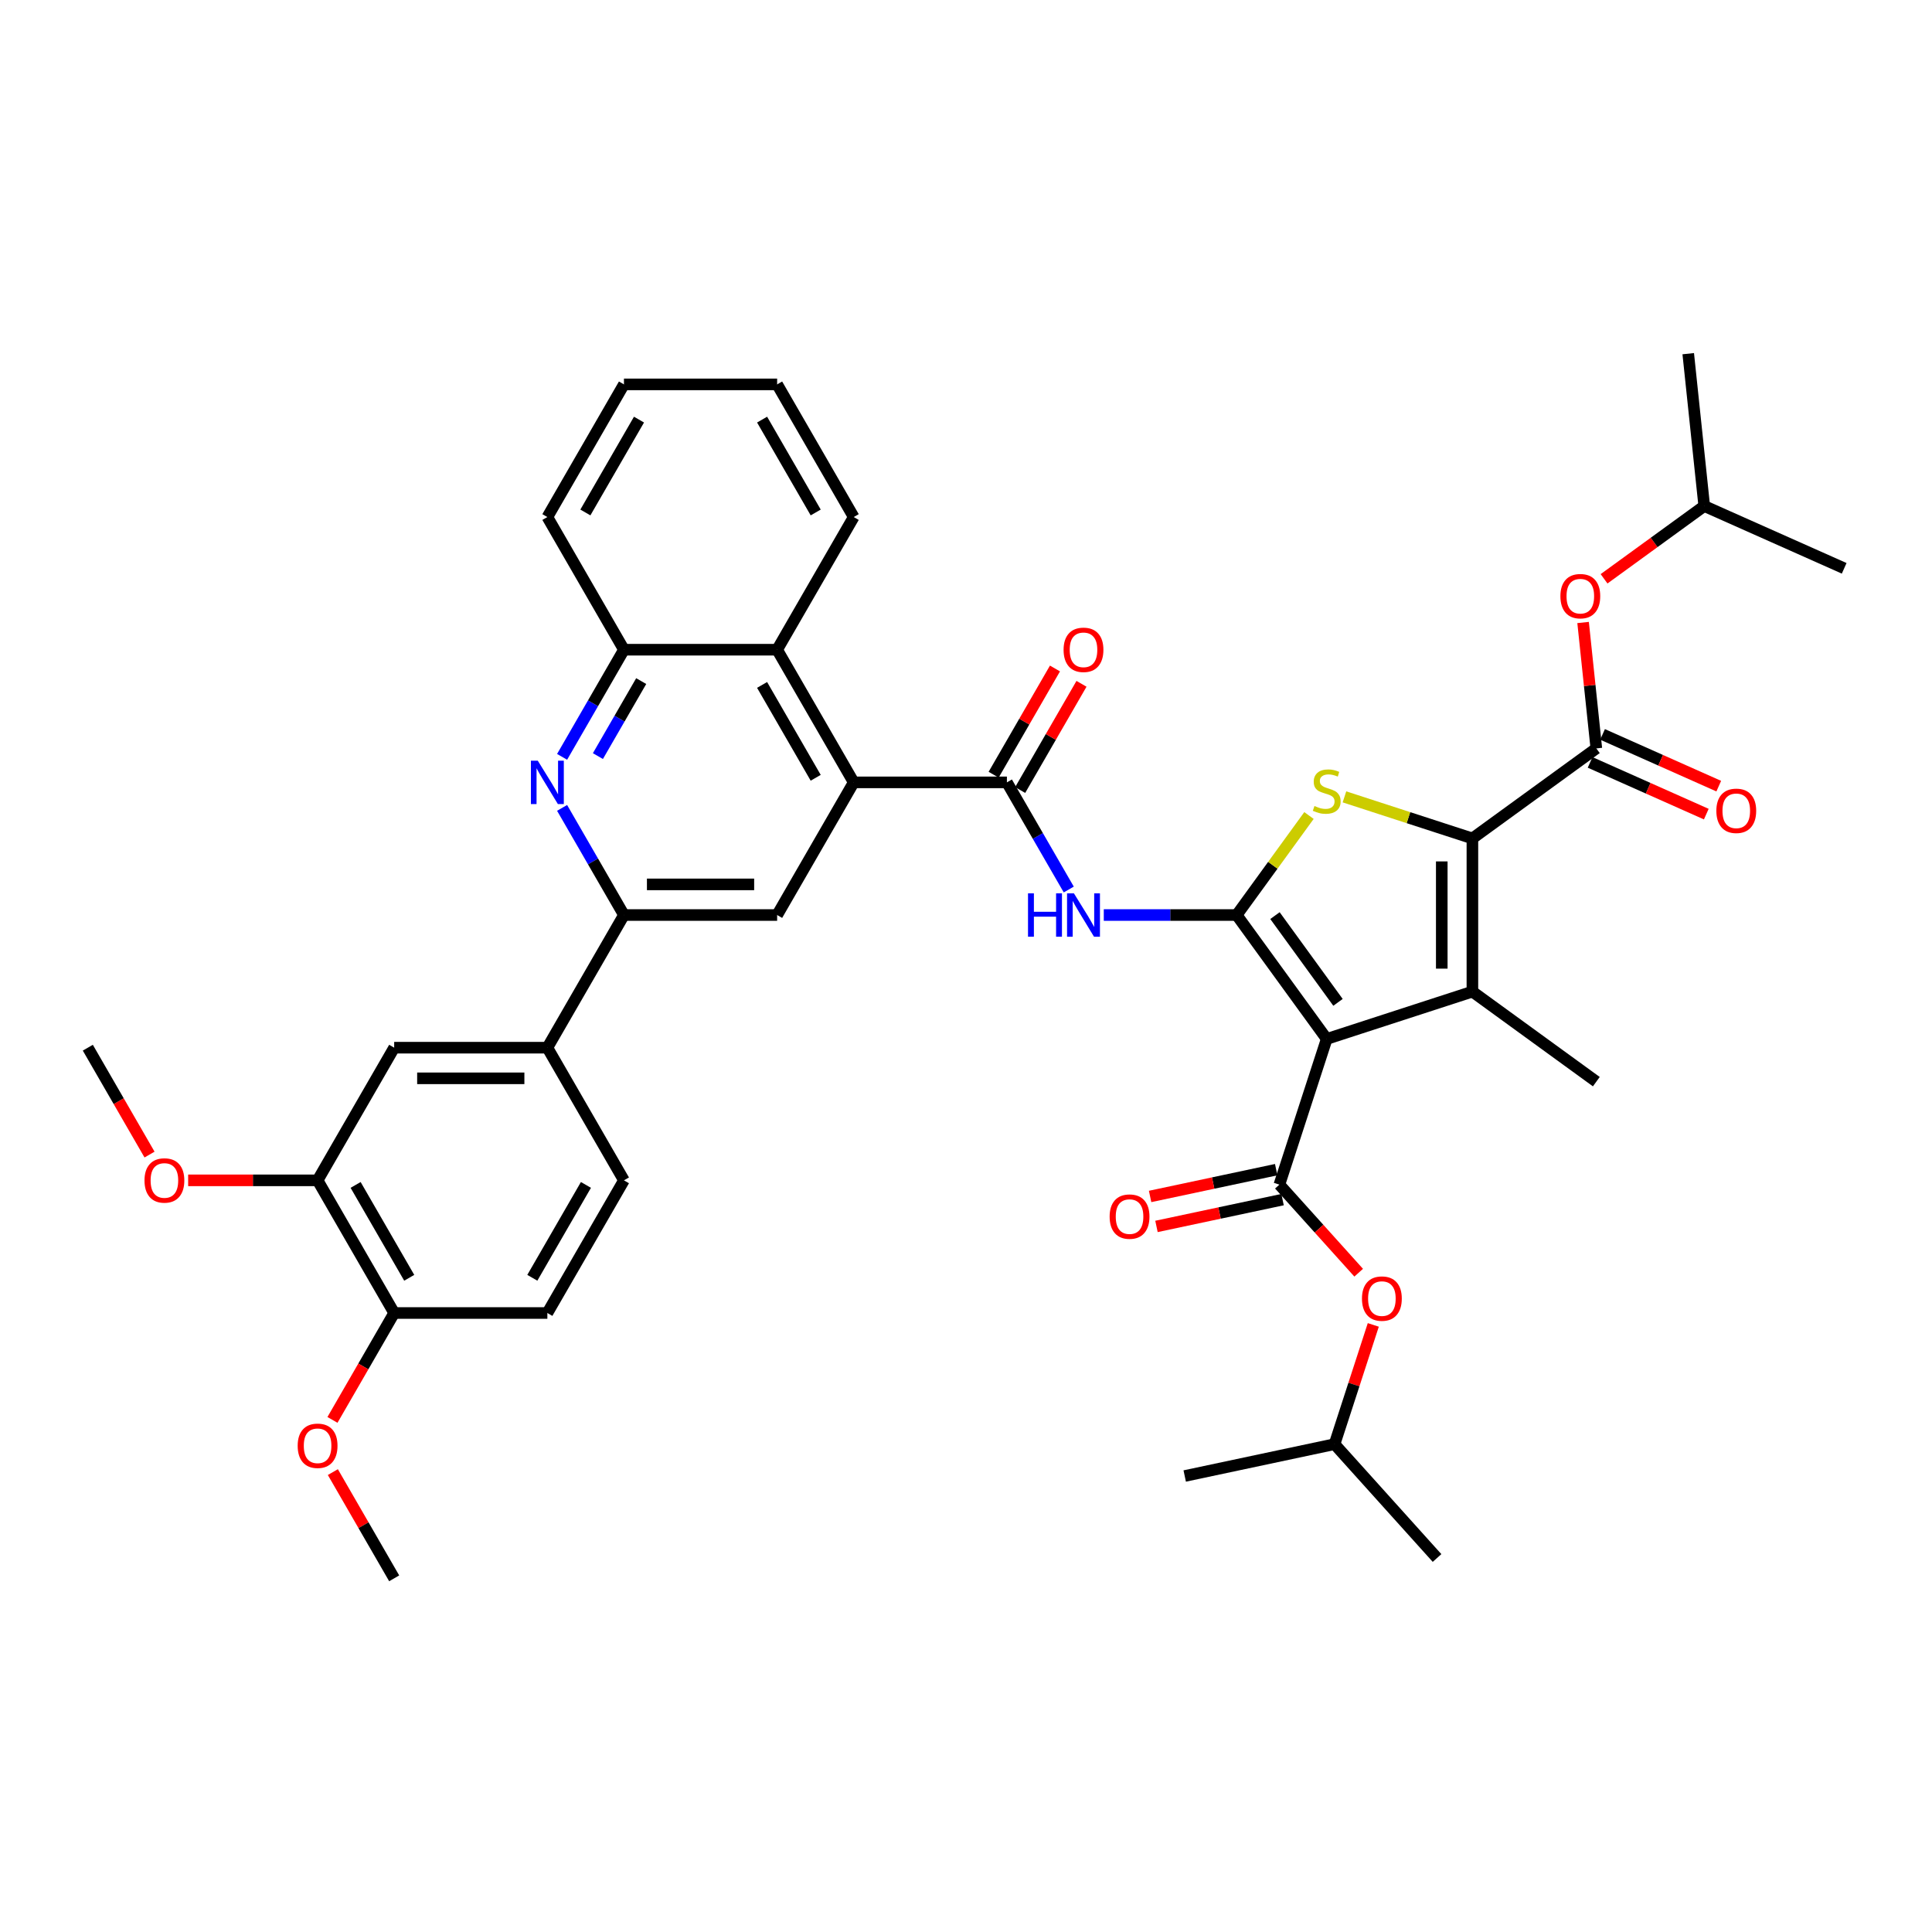<?xml version='1.0' encoding='iso-8859-1'?>
<svg version='1.1' baseProfile='full'
              xmlns='http://www.w3.org/2000/svg'
                      xmlns:rdkit='http://www.rdkit.org/xml'
                      xmlns:xlink='http://www.w3.org/1999/xlink'
                  xml:space='preserve'
width='1000px' height='1000px' viewBox='0 0 1000 1000'>
<!-- END OF HEADER -->
<rect style='opacity:1.0;fill:#FFFFFF;stroke:none' width='1000' height='1000' x='0' y='0'> </rect>
<path class='bond-0' d='M 686.707,537.761 L 640.104,473.617' style='fill:none;fill-rule:evenodd;stroke:#000000;stroke-width:6px;stroke-linecap:butt;stroke-linejoin:miter;stroke-opacity:1' />
<path class='bond-0' d='M 692.545,518.819 L 659.923,473.918' style='fill:none;fill-rule:evenodd;stroke:#000000;stroke-width:6px;stroke-linecap:butt;stroke-linejoin:miter;stroke-opacity:1' />
<path class='bond-2' d='M 686.707,537.761 L 762.113,513.26' style='fill:none;fill-rule:evenodd;stroke:#000000;stroke-width:6px;stroke-linecap:butt;stroke-linejoin:miter;stroke-opacity:1' />
<path class='bond-4' d='M 686.707,537.761 L 662.206,613.167' style='fill:none;fill-rule:evenodd;stroke:#000000;stroke-width:6px;stroke-linecap:butt;stroke-linejoin:miter;stroke-opacity:1' />
<path class='bond-3' d='M 640.104,473.617 L 658.815,447.863' style='fill:none;fill-rule:evenodd;stroke:#000000;stroke-width:6px;stroke-linecap:butt;stroke-linejoin:miter;stroke-opacity:1' />
<path class='bond-3' d='M 658.815,447.863 L 677.526,422.11' style='fill:none;fill-rule:evenodd;stroke:#CCCC00;stroke-width:6px;stroke-linecap:butt;stroke-linejoin:miter;stroke-opacity:1' />
<path class='bond-5' d='M 640.104,473.617 L 605.709,473.617' style='fill:none;fill-rule:evenodd;stroke:#000000;stroke-width:6px;stroke-linecap:butt;stroke-linejoin:miter;stroke-opacity:1' />
<path class='bond-5' d='M 605.709,473.617 L 571.315,473.617' style='fill:none;fill-rule:evenodd;stroke:#0000FF;stroke-width:6px;stroke-linecap:butt;stroke-linejoin:miter;stroke-opacity:1' />
<path class='bond-1' d='M 762.113,433.974 L 762.113,513.26' style='fill:none;fill-rule:evenodd;stroke:#000000;stroke-width:6px;stroke-linecap:butt;stroke-linejoin:miter;stroke-opacity:1' />
<path class='bond-1' d='M 746.256,445.867 L 746.256,501.367' style='fill:none;fill-rule:evenodd;stroke:#000000;stroke-width:6px;stroke-linecap:butt;stroke-linejoin:miter;stroke-opacity:1' />
<path class='bond-7' d='M 762.113,433.974 L 826.257,387.37' style='fill:none;fill-rule:evenodd;stroke:#000000;stroke-width:6px;stroke-linecap:butt;stroke-linejoin:miter;stroke-opacity:1' />
<path class='bond-40' d='M 762.113,433.974 L 729.001,423.215' style='fill:none;fill-rule:evenodd;stroke:#000000;stroke-width:6px;stroke-linecap:butt;stroke-linejoin:miter;stroke-opacity:1' />
<path class='bond-40' d='M 729.001,423.215 L 695.888,412.456' style='fill:none;fill-rule:evenodd;stroke:#CCCC00;stroke-width:6px;stroke-linecap:butt;stroke-linejoin:miter;stroke-opacity:1' />
<path class='bond-25' d='M 762.113,513.26 L 826.257,559.864' style='fill:none;fill-rule:evenodd;stroke:#000000;stroke-width:6px;stroke-linecap:butt;stroke-linejoin:miter;stroke-opacity:1' />
<path class='bond-15' d='M 662.206,613.167 L 682.729,635.96' style='fill:none;fill-rule:evenodd;stroke:#000000;stroke-width:6px;stroke-linecap:butt;stroke-linejoin:miter;stroke-opacity:1' />
<path class='bond-15' d='M 682.729,635.96 L 703.251,658.752' style='fill:none;fill-rule:evenodd;stroke:#FF0000;stroke-width:6px;stroke-linecap:butt;stroke-linejoin:miter;stroke-opacity:1' />
<path class='bond-19' d='M 660.558,605.412 L 627.925,612.348' style='fill:none;fill-rule:evenodd;stroke:#000000;stroke-width:6px;stroke-linecap:butt;stroke-linejoin:miter;stroke-opacity:1' />
<path class='bond-19' d='M 627.925,612.348 L 595.293,619.284' style='fill:none;fill-rule:evenodd;stroke:#FF0000;stroke-width:6px;stroke-linecap:butt;stroke-linejoin:miter;stroke-opacity:1' />
<path class='bond-19' d='M 663.855,620.922 L 631.222,627.859' style='fill:none;fill-rule:evenodd;stroke:#000000;stroke-width:6px;stroke-linecap:butt;stroke-linejoin:miter;stroke-opacity:1' />
<path class='bond-19' d='M 631.222,627.859 L 598.59,634.795' style='fill:none;fill-rule:evenodd;stroke:#FF0000;stroke-width:6px;stroke-linecap:butt;stroke-linejoin:miter;stroke-opacity:1' />
<path class='bond-6' d='M 553.191,460.408 L 537.182,432.68' style='fill:none;fill-rule:evenodd;stroke:#0000FF;stroke-width:6px;stroke-linecap:butt;stroke-linejoin:miter;stroke-opacity:1' />
<path class='bond-6' d='M 537.182,432.68 L 521.174,404.953' style='fill:none;fill-rule:evenodd;stroke:#000000;stroke-width:6px;stroke-linecap:butt;stroke-linejoin:miter;stroke-opacity:1' />
<path class='bond-8' d='M 521.174,404.953 L 441.887,404.953' style='fill:none;fill-rule:evenodd;stroke:#000000;stroke-width:6px;stroke-linecap:butt;stroke-linejoin:miter;stroke-opacity:1' />
<path class='bond-20' d='M 528.04,408.917 L 543.911,381.427' style='fill:none;fill-rule:evenodd;stroke:#000000;stroke-width:6px;stroke-linecap:butt;stroke-linejoin:miter;stroke-opacity:1' />
<path class='bond-20' d='M 543.911,381.427 L 559.782,353.938' style='fill:none;fill-rule:evenodd;stroke:#FF0000;stroke-width:6px;stroke-linecap:butt;stroke-linejoin:miter;stroke-opacity:1' />
<path class='bond-20' d='M 514.307,400.988 L 530.178,373.499' style='fill:none;fill-rule:evenodd;stroke:#000000;stroke-width:6px;stroke-linecap:butt;stroke-linejoin:miter;stroke-opacity:1' />
<path class='bond-20' d='M 530.178,373.499 L 546.05,346.009' style='fill:none;fill-rule:evenodd;stroke:#FF0000;stroke-width:6px;stroke-linecap:butt;stroke-linejoin:miter;stroke-opacity:1' />
<path class='bond-17' d='M 826.257,387.37 L 822.832,354.787' style='fill:none;fill-rule:evenodd;stroke:#000000;stroke-width:6px;stroke-linecap:butt;stroke-linejoin:miter;stroke-opacity:1' />
<path class='bond-17' d='M 822.832,354.787 L 819.408,322.203' style='fill:none;fill-rule:evenodd;stroke:#FF0000;stroke-width:6px;stroke-linecap:butt;stroke-linejoin:miter;stroke-opacity:1' />
<path class='bond-21' d='M 823.032,394.613 L 853.103,408.002' style='fill:none;fill-rule:evenodd;stroke:#000000;stroke-width:6px;stroke-linecap:butt;stroke-linejoin:miter;stroke-opacity:1' />
<path class='bond-21' d='M 853.103,408.002 L 883.175,421.391' style='fill:none;fill-rule:evenodd;stroke:#FF0000;stroke-width:6px;stroke-linecap:butt;stroke-linejoin:miter;stroke-opacity:1' />
<path class='bond-21' d='M 829.482,380.127 L 859.553,393.516' style='fill:none;fill-rule:evenodd;stroke:#000000;stroke-width:6px;stroke-linecap:butt;stroke-linejoin:miter;stroke-opacity:1' />
<path class='bond-21' d='M 859.553,393.516 L 889.624,406.904' style='fill:none;fill-rule:evenodd;stroke:#FF0000;stroke-width:6px;stroke-linecap:butt;stroke-linejoin:miter;stroke-opacity:1' />
<path class='bond-11' d='M 441.887,404.953 L 402.244,473.617' style='fill:none;fill-rule:evenodd;stroke:#000000;stroke-width:6px;stroke-linecap:butt;stroke-linejoin:miter;stroke-opacity:1' />
<path class='bond-12' d='M 441.887,404.953 L 402.244,336.289' style='fill:none;fill-rule:evenodd;stroke:#000000;stroke-width:6px;stroke-linecap:butt;stroke-linejoin:miter;stroke-opacity:1' />
<path class='bond-12' d='M 422.208,402.582 L 394.458,354.517' style='fill:none;fill-rule:evenodd;stroke:#000000;stroke-width:6px;stroke-linecap:butt;stroke-linejoin:miter;stroke-opacity:1' />
<path class='bond-9' d='M 290.94,391.744 L 306.949,364.016' style='fill:none;fill-rule:evenodd;stroke:#0000FF;stroke-width:6px;stroke-linecap:butt;stroke-linejoin:miter;stroke-opacity:1' />
<path class='bond-9' d='M 306.949,364.016 L 322.957,336.289' style='fill:none;fill-rule:evenodd;stroke:#000000;stroke-width:6px;stroke-linecap:butt;stroke-linejoin:miter;stroke-opacity:1' />
<path class='bond-9' d='M 309.476,391.354 L 320.682,371.945' style='fill:none;fill-rule:evenodd;stroke:#0000FF;stroke-width:6px;stroke-linecap:butt;stroke-linejoin:miter;stroke-opacity:1' />
<path class='bond-9' d='M 320.682,371.945 L 331.888,352.535' style='fill:none;fill-rule:evenodd;stroke:#000000;stroke-width:6px;stroke-linecap:butt;stroke-linejoin:miter;stroke-opacity:1' />
<path class='bond-41' d='M 290.94,418.162 L 306.949,445.889' style='fill:none;fill-rule:evenodd;stroke:#0000FF;stroke-width:6px;stroke-linecap:butt;stroke-linejoin:miter;stroke-opacity:1' />
<path class='bond-41' d='M 306.949,445.889 L 322.957,473.617' style='fill:none;fill-rule:evenodd;stroke:#000000;stroke-width:6px;stroke-linecap:butt;stroke-linejoin:miter;stroke-opacity:1' />
<path class='bond-10' d='M 322.957,473.617 L 402.244,473.617' style='fill:none;fill-rule:evenodd;stroke:#000000;stroke-width:6px;stroke-linecap:butt;stroke-linejoin:miter;stroke-opacity:1' />
<path class='bond-10' d='M 334.85,457.76 L 390.351,457.76' style='fill:none;fill-rule:evenodd;stroke:#000000;stroke-width:6px;stroke-linecap:butt;stroke-linejoin:miter;stroke-opacity:1' />
<path class='bond-14' d='M 322.957,473.617 L 283.314,542.281' style='fill:none;fill-rule:evenodd;stroke:#000000;stroke-width:6px;stroke-linecap:butt;stroke-linejoin:miter;stroke-opacity:1' />
<path class='bond-13' d='M 402.244,336.289 L 322.957,336.289' style='fill:none;fill-rule:evenodd;stroke:#000000;stroke-width:6px;stroke-linecap:butt;stroke-linejoin:miter;stroke-opacity:1' />
<path class='bond-30' d='M 402.244,336.289 L 441.887,267.624' style='fill:none;fill-rule:evenodd;stroke:#000000;stroke-width:6px;stroke-linecap:butt;stroke-linejoin:miter;stroke-opacity:1' />
<path class='bond-31' d='M 322.957,336.289 L 283.314,267.624' style='fill:none;fill-rule:evenodd;stroke:#000000;stroke-width:6px;stroke-linecap:butt;stroke-linejoin:miter;stroke-opacity:1' />
<path class='bond-16' d='M 283.314,542.281 L 204.028,542.281' style='fill:none;fill-rule:evenodd;stroke:#000000;stroke-width:6px;stroke-linecap:butt;stroke-linejoin:miter;stroke-opacity:1' />
<path class='bond-16' d='M 271.421,558.138 L 215.921,558.138' style='fill:none;fill-rule:evenodd;stroke:#000000;stroke-width:6px;stroke-linecap:butt;stroke-linejoin:miter;stroke-opacity:1' />
<path class='bond-23' d='M 283.314,542.281 L 322.957,610.945' style='fill:none;fill-rule:evenodd;stroke:#000000;stroke-width:6px;stroke-linecap:butt;stroke-linejoin:miter;stroke-opacity:1' />
<path class='bond-28' d='M 710.813,685.773 L 700.785,716.634' style='fill:none;fill-rule:evenodd;stroke:#FF0000;stroke-width:6px;stroke-linecap:butt;stroke-linejoin:miter;stroke-opacity:1' />
<path class='bond-28' d='M 700.785,716.634 L 690.758,747.494' style='fill:none;fill-rule:evenodd;stroke:#000000;stroke-width:6px;stroke-linecap:butt;stroke-linejoin:miter;stroke-opacity:1' />
<path class='bond-18' d='M 204.028,542.281 L 164.384,610.945' style='fill:none;fill-rule:evenodd;stroke:#000000;stroke-width:6px;stroke-linecap:butt;stroke-linejoin:miter;stroke-opacity:1' />
<path class='bond-29' d='M 830.259,299.589 L 856.186,280.752' style='fill:none;fill-rule:evenodd;stroke:#FF0000;stroke-width:6px;stroke-linecap:butt;stroke-linejoin:miter;stroke-opacity:1' />
<path class='bond-29' d='M 856.186,280.752 L 882.114,261.915' style='fill:none;fill-rule:evenodd;stroke:#000000;stroke-width:6px;stroke-linecap:butt;stroke-linejoin:miter;stroke-opacity:1' />
<path class='bond-26' d='M 164.384,610.945 L 130.886,610.945' style='fill:none;fill-rule:evenodd;stroke:#000000;stroke-width:6px;stroke-linecap:butt;stroke-linejoin:miter;stroke-opacity:1' />
<path class='bond-26' d='M 130.886,610.945 L 97.387,610.945' style='fill:none;fill-rule:evenodd;stroke:#FF0000;stroke-width:6px;stroke-linecap:butt;stroke-linejoin:miter;stroke-opacity:1' />
<path class='bond-43' d='M 164.384,610.945 L 204.028,679.609' style='fill:none;fill-rule:evenodd;stroke:#000000;stroke-width:6px;stroke-linecap:butt;stroke-linejoin:miter;stroke-opacity:1' />
<path class='bond-43' d='M 184.064,613.316 L 211.814,661.381' style='fill:none;fill-rule:evenodd;stroke:#000000;stroke-width:6px;stroke-linecap:butt;stroke-linejoin:miter;stroke-opacity:1' />
<path class='bond-22' d='M 204.028,679.609 L 283.314,679.609' style='fill:none;fill-rule:evenodd;stroke:#000000;stroke-width:6px;stroke-linecap:butt;stroke-linejoin:miter;stroke-opacity:1' />
<path class='bond-27' d='M 204.028,679.609 L 188.056,707.273' style='fill:none;fill-rule:evenodd;stroke:#000000;stroke-width:6px;stroke-linecap:butt;stroke-linejoin:miter;stroke-opacity:1' />
<path class='bond-27' d='M 188.056,707.273 L 172.084,734.938' style='fill:none;fill-rule:evenodd;stroke:#FF0000;stroke-width:6px;stroke-linecap:butt;stroke-linejoin:miter;stroke-opacity:1' />
<path class='bond-24' d='M 322.957,610.945 L 283.314,679.609' style='fill:none;fill-rule:evenodd;stroke:#000000;stroke-width:6px;stroke-linecap:butt;stroke-linejoin:miter;stroke-opacity:1' />
<path class='bond-24' d='M 303.278,613.316 L 275.528,661.381' style='fill:none;fill-rule:evenodd;stroke:#000000;stroke-width:6px;stroke-linecap:butt;stroke-linejoin:miter;stroke-opacity:1' />
<path class='bond-32' d='M 77.398,597.609 L 61.426,569.945' style='fill:none;fill-rule:evenodd;stroke:#FF0000;stroke-width:6px;stroke-linecap:butt;stroke-linejoin:miter;stroke-opacity:1' />
<path class='bond-32' d='M 61.426,569.945 L 45.455,542.281' style='fill:none;fill-rule:evenodd;stroke:#000000;stroke-width:6px;stroke-linecap:butt;stroke-linejoin:miter;stroke-opacity:1' />
<path class='bond-33' d='M 172.285,761.958 L 188.156,789.448' style='fill:none;fill-rule:evenodd;stroke:#FF0000;stroke-width:6px;stroke-linecap:butt;stroke-linejoin:miter;stroke-opacity:1' />
<path class='bond-33' d='M 188.156,789.448 L 204.028,816.938' style='fill:none;fill-rule:evenodd;stroke:#000000;stroke-width:6px;stroke-linecap:butt;stroke-linejoin:miter;stroke-opacity:1' />
<path class='bond-34' d='M 690.758,747.494 L 743.811,806.416' style='fill:none;fill-rule:evenodd;stroke:#000000;stroke-width:6px;stroke-linecap:butt;stroke-linejoin:miter;stroke-opacity:1' />
<path class='bond-35' d='M 690.758,747.494 L 613.204,763.979' style='fill:none;fill-rule:evenodd;stroke:#000000;stroke-width:6px;stroke-linecap:butt;stroke-linejoin:miter;stroke-opacity:1' />
<path class='bond-36' d='M 882.114,261.915 L 873.826,183.062' style='fill:none;fill-rule:evenodd;stroke:#000000;stroke-width:6px;stroke-linecap:butt;stroke-linejoin:miter;stroke-opacity:1' />
<path class='bond-37' d='M 882.114,261.915 L 954.545,294.163' style='fill:none;fill-rule:evenodd;stroke:#000000;stroke-width:6px;stroke-linecap:butt;stroke-linejoin:miter;stroke-opacity:1' />
<path class='bond-38' d='M 441.887,267.624 L 402.244,198.96' style='fill:none;fill-rule:evenodd;stroke:#000000;stroke-width:6px;stroke-linecap:butt;stroke-linejoin:miter;stroke-opacity:1' />
<path class='bond-38' d='M 422.208,265.253 L 394.458,217.189' style='fill:none;fill-rule:evenodd;stroke:#000000;stroke-width:6px;stroke-linecap:butt;stroke-linejoin:miter;stroke-opacity:1' />
<path class='bond-42' d='M 283.314,267.624 L 322.957,198.96' style='fill:none;fill-rule:evenodd;stroke:#000000;stroke-width:6px;stroke-linecap:butt;stroke-linejoin:miter;stroke-opacity:1' />
<path class='bond-42' d='M 302.993,265.253 L 330.744,217.189' style='fill:none;fill-rule:evenodd;stroke:#000000;stroke-width:6px;stroke-linecap:butt;stroke-linejoin:miter;stroke-opacity:1' />
<path class='bond-39' d='M 402.244,198.96 L 322.957,198.96' style='fill:none;fill-rule:evenodd;stroke:#000000;stroke-width:6px;stroke-linecap:butt;stroke-linejoin:miter;stroke-opacity:1' />
<path  class='atom-4' d='M 680.364 417.179
Q 680.618 417.275, 681.664 417.719
Q 682.711 418.163, 683.853 418.448
Q 685.026 418.702, 686.168 418.702
Q 688.293 418.702, 689.53 417.687
Q 690.766 416.64, 690.766 414.833
Q 690.766 413.596, 690.132 412.834
Q 689.53 412.073, 688.578 411.661
Q 687.627 411.249, 686.041 410.773
Q 684.043 410.17, 682.838 409.6
Q 681.664 409.029, 680.808 407.824
Q 679.984 406.618, 679.984 404.589
Q 679.984 401.766, 681.886 400.022
Q 683.821 398.277, 687.627 398.277
Q 690.227 398.277, 693.177 399.514
L 692.447 401.956
Q 689.752 400.846, 687.722 400.846
Q 685.534 400.846, 684.328 401.766
Q 683.123 402.654, 683.155 404.208
Q 683.155 405.413, 683.758 406.143
Q 684.392 406.872, 685.28 407.284
Q 686.2 407.697, 687.722 408.172
Q 689.752 408.807, 690.957 409.441
Q 692.162 410.075, 693.018 411.376
Q 693.906 412.644, 693.906 414.833
Q 693.906 417.941, 691.813 419.621
Q 689.752 421.271, 686.295 421.271
Q 684.297 421.271, 682.774 420.827
Q 681.284 420.414, 679.508 419.685
L 680.364 417.179
' fill='#CCCC00'/>
<path  class='atom-6' d='M 532.099 462.39
L 535.144 462.39
L 535.144 471.936
L 546.625 471.936
L 546.625 462.39
L 549.669 462.39
L 549.669 484.844
L 546.625 484.844
L 546.625 474.473
L 535.144 474.473
L 535.144 484.844
L 532.099 484.844
L 532.099 462.39
' fill='#0000FF'/>
<path  class='atom-6' d='M 555.854 462.39
L 563.211 474.283
Q 563.941 475.456, 565.114 477.581
Q 566.288 479.706, 566.351 479.833
L 566.351 462.39
L 569.332 462.39
L 569.332 484.844
L 566.256 484.844
L 558.359 471.841
Q 557.439 470.319, 556.456 468.574
Q 555.505 466.83, 555.219 466.291
L 555.219 484.844
L 552.302 484.844
L 552.302 462.39
L 555.854 462.39
' fill='#0000FF'/>
<path  class='atom-10' d='M 278.351 393.726
L 285.709 405.619
Q 286.438 406.792, 287.611 408.917
Q 288.785 411.042, 288.848 411.169
L 288.848 393.726
L 291.83 393.726
L 291.83 416.18
L 288.753 416.18
L 280.856 403.177
Q 279.937 401.654, 278.953 399.91
Q 278.002 398.166, 277.717 397.627
L 277.717 416.18
L 274.799 416.18
L 274.799 393.726
L 278.351 393.726
' fill='#0000FF'/>
<path  class='atom-16' d='M 704.952 672.152
Q 704.952 666.76, 707.616 663.747
Q 710.28 660.735, 715.259 660.735
Q 720.238 660.735, 722.902 663.747
Q 725.566 666.76, 725.566 672.152
Q 725.566 677.607, 722.871 680.715
Q 720.175 683.791, 715.259 683.791
Q 710.312 683.791, 707.616 680.715
Q 704.952 677.638, 704.952 672.152
M 715.259 681.254
Q 718.684 681.254, 720.524 678.97
Q 722.395 676.655, 722.395 672.152
Q 722.395 667.744, 720.524 665.523
Q 718.684 663.272, 715.259 663.272
Q 711.834 663.272, 709.963 665.492
Q 708.123 667.712, 708.123 672.152
Q 708.123 676.687, 709.963 678.97
Q 711.834 681.254, 715.259 681.254
' fill='#FF0000'/>
<path  class='atom-18' d='M 807.662 308.581
Q 807.662 303.19, 810.326 300.177
Q 812.99 297.164, 817.969 297.164
Q 822.949 297.164, 825.613 300.177
Q 828.277 303.19, 828.277 308.581
Q 828.277 314.036, 825.581 317.144
Q 822.885 320.221, 817.969 320.221
Q 813.022 320.221, 810.326 317.144
Q 807.662 314.068, 807.662 308.581
M 817.969 317.684
Q 821.395 317.684, 823.234 315.4
Q 825.105 313.085, 825.105 308.581
Q 825.105 304.173, 823.234 301.953
Q 821.395 299.701, 817.969 299.701
Q 814.544 299.701, 812.673 301.921
Q 810.834 304.141, 810.834 308.581
Q 810.834 313.117, 812.673 315.4
Q 814.544 317.684, 817.969 317.684
' fill='#FF0000'/>
<path  class='atom-20' d='M 574.345 629.715
Q 574.345 624.324, 577.009 621.311
Q 579.673 618.298, 584.652 618.298
Q 589.631 618.298, 592.295 621.311
Q 594.959 624.324, 594.959 629.715
Q 594.959 635.17, 592.264 638.278
Q 589.568 641.354, 584.652 641.354
Q 579.705 641.354, 577.009 638.278
Q 574.345 635.202, 574.345 629.715
M 584.652 638.817
Q 588.077 638.817, 589.917 636.534
Q 591.788 634.219, 591.788 629.715
Q 591.788 625.307, 589.917 623.087
Q 588.077 620.835, 584.652 620.835
Q 581.227 620.835, 579.356 623.055
Q 577.516 625.275, 577.516 629.715
Q 577.516 634.25, 579.356 636.534
Q 581.227 638.817, 584.652 638.817
' fill='#FF0000'/>
<path  class='atom-21' d='M 550.51 336.352
Q 550.51 330.961, 553.174 327.948
Q 555.838 324.935, 560.817 324.935
Q 565.796 324.935, 568.46 327.948
Q 571.124 330.961, 571.124 336.352
Q 571.124 341.807, 568.429 344.915
Q 565.733 347.991, 560.817 347.991
Q 555.87 347.991, 553.174 344.915
Q 550.51 341.839, 550.51 336.352
M 560.817 345.454
Q 564.242 345.454, 566.082 343.171
Q 567.953 340.855, 567.953 336.352
Q 567.953 331.944, 566.082 329.724
Q 564.242 327.472, 560.817 327.472
Q 557.392 327.472, 555.521 329.692
Q 553.681 331.912, 553.681 336.352
Q 553.681 340.887, 555.521 343.171
Q 557.392 345.454, 560.817 345.454
' fill='#FF0000'/>
<path  class='atom-22' d='M 888.382 419.682
Q 888.382 414.291, 891.046 411.278
Q 893.71 408.265, 898.689 408.265
Q 903.668 408.265, 906.332 411.278
Q 908.996 414.291, 908.996 419.682
Q 908.996 425.137, 906.301 428.245
Q 903.605 431.322, 898.689 431.322
Q 893.742 431.322, 891.046 428.245
Q 888.382 425.169, 888.382 419.682
M 898.689 428.784
Q 902.114 428.784, 903.954 426.501
Q 905.825 424.186, 905.825 419.682
Q 905.825 415.274, 903.954 413.054
Q 902.114 410.802, 898.689 410.802
Q 895.264 410.802, 893.393 413.022
Q 891.553 415.242, 891.553 419.682
Q 891.553 424.218, 893.393 426.501
Q 895.264 428.784, 898.689 428.784
' fill='#FF0000'/>
<path  class='atom-27' d='M 74.791 611.009
Q 74.791 605.617, 77.455 602.604
Q 80.119 599.591, 85.098 599.591
Q 90.077 599.591, 92.741 602.604
Q 95.405 605.617, 95.405 611.009
Q 95.405 616.464, 92.709 619.572
Q 90.014 622.648, 85.098 622.648
Q 80.15 622.648, 77.455 619.572
Q 74.791 616.495, 74.791 611.009
M 85.098 620.111
Q 88.523 620.111, 90.362 617.827
Q 92.234 615.512, 92.234 611.009
Q 92.234 606.6, 90.362 604.38
Q 88.523 602.129, 85.098 602.129
Q 81.673 602.129, 79.802 604.349
Q 77.962 606.569, 77.962 611.009
Q 77.962 615.544, 79.802 617.827
Q 81.673 620.111, 85.098 620.111
' fill='#FF0000'/>
<path  class='atom-28' d='M 154.077 748.337
Q 154.077 742.945, 156.741 739.933
Q 159.405 736.92, 164.384 736.92
Q 169.364 736.92, 172.028 739.933
Q 174.692 742.945, 174.692 748.337
Q 174.692 753.792, 171.996 756.9
Q 169.3 759.976, 164.384 759.976
Q 159.437 759.976, 156.741 756.9
Q 154.077 753.824, 154.077 748.337
M 164.384 757.439
Q 167.81 757.439, 169.649 755.156
Q 171.52 752.84, 171.52 748.337
Q 171.52 743.929, 169.649 741.709
Q 167.81 739.457, 164.384 739.457
Q 160.959 739.457, 159.088 741.677
Q 157.249 743.897, 157.249 748.337
Q 157.249 752.872, 159.088 755.156
Q 160.959 757.439, 164.384 757.439
' fill='#FF0000'/>
</svg>
